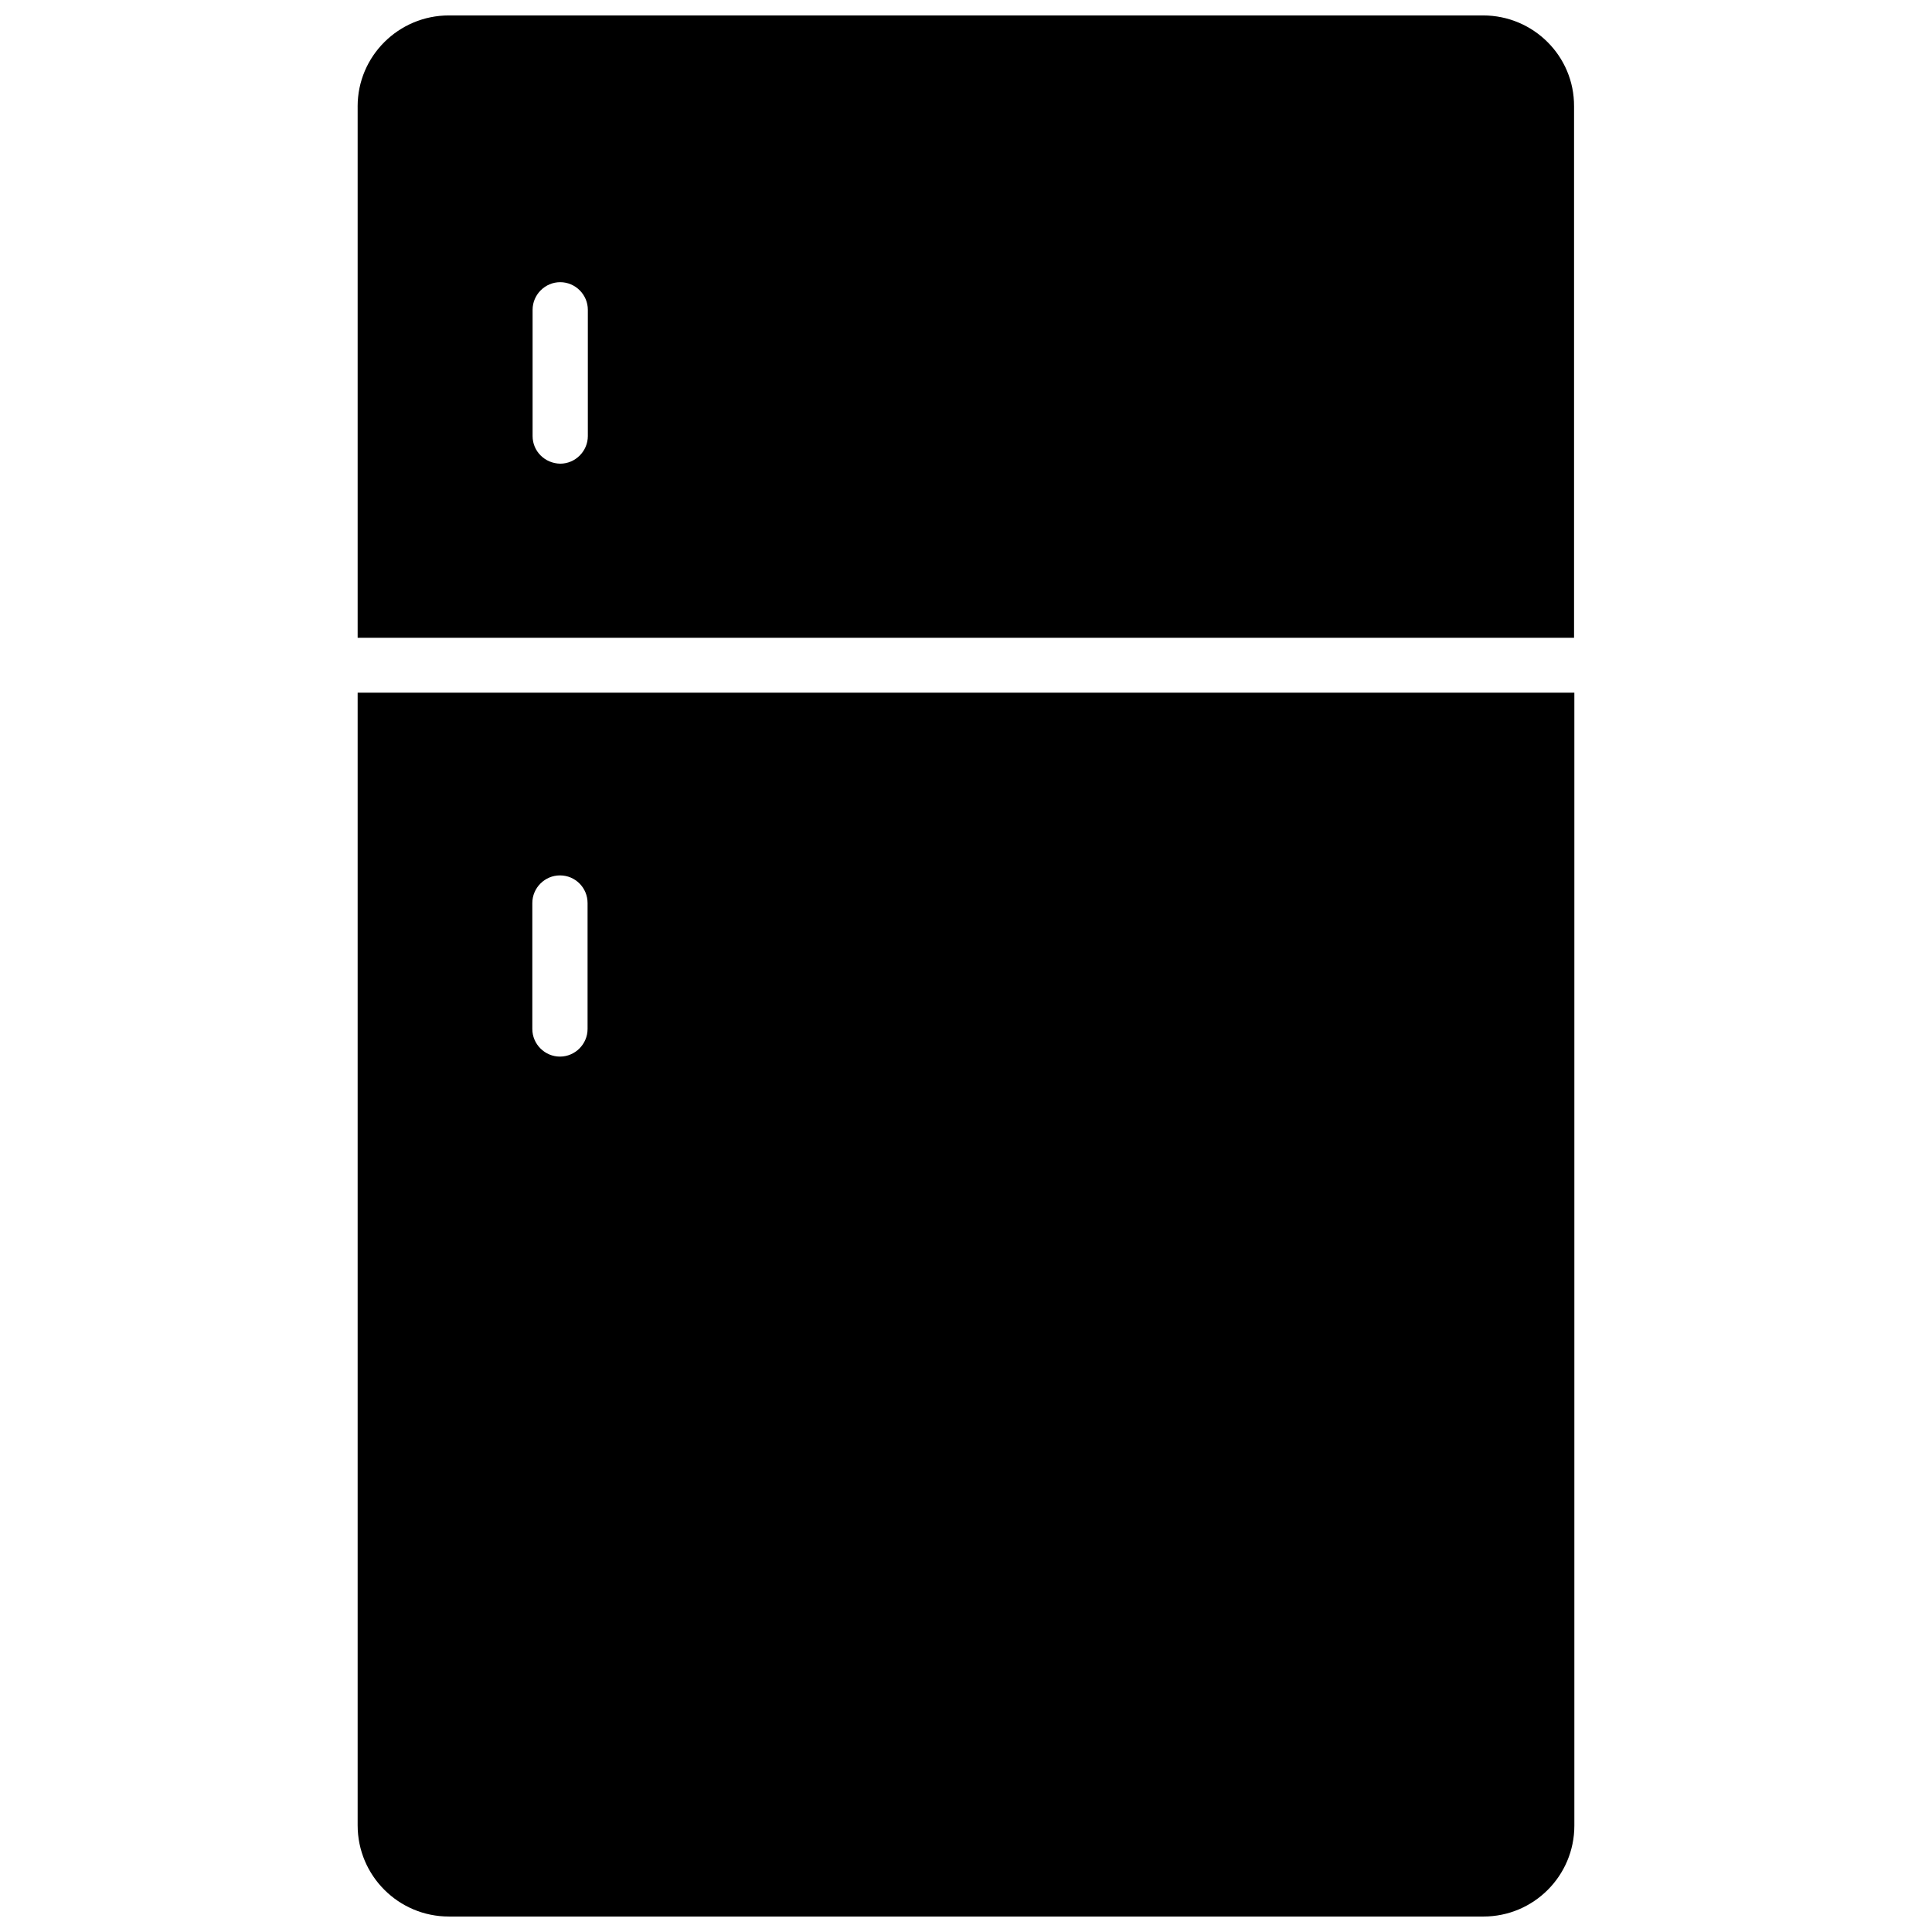 <?xml version="1.0" encoding="UTF-8"?>
<!-- Uploaded to: ICON Repo, www.iconrepo.com, Generator: ICON Repo Mixer Tools -->
<svg width="800px" height="800px" version="1.1" viewBox="144 144 512 512" xmlns="http://www.w3.org/2000/svg">
 <defs>
  <clipPath id="b">
   <path d="m238 148.09h324v165.91h-324z"/>
  </clipPath>
  <clipPath id="a">
   <path d="m238 327h324v324.9h-324z"/>
  </clipPath>
 </defs>
 <g>
  <g clip-path="url(#b)">
   <path d="m238.78 172.18v140.83h322.36v-140.83c0.078-13.305-10.785-24.09-24.09-24.09h-274.11c-13.301 0-24.164 10.785-24.164 24.09zm46.363 87.379v-33.457c0-4.016 3.305-7.32 7.32-7.32s7.32 3.305 7.32 7.32v33.457c0 4.016-3.305 7.32-7.32 7.32-4.09-0.078-7.32-3.305-7.32-7.32z"/>
  </g>
  <g clip-path="url(#a)">
   <path d="m262.95 651.9h274.18c13.305 0 24.09-10.785 24.09-24.09v-300.24h-322.44v300.16c0 13.383 10.863 24.168 24.164 24.168zm36.762-268.59v33.379c0 4.016-3.305 7.32-7.32 7.32s-7.32-3.305-7.32-7.32v-33.379c0-4.016 3.305-7.32 7.32-7.32 4.094 0 7.32 3.309 7.32 7.32z"/>
  </g>
 </g>
</svg>